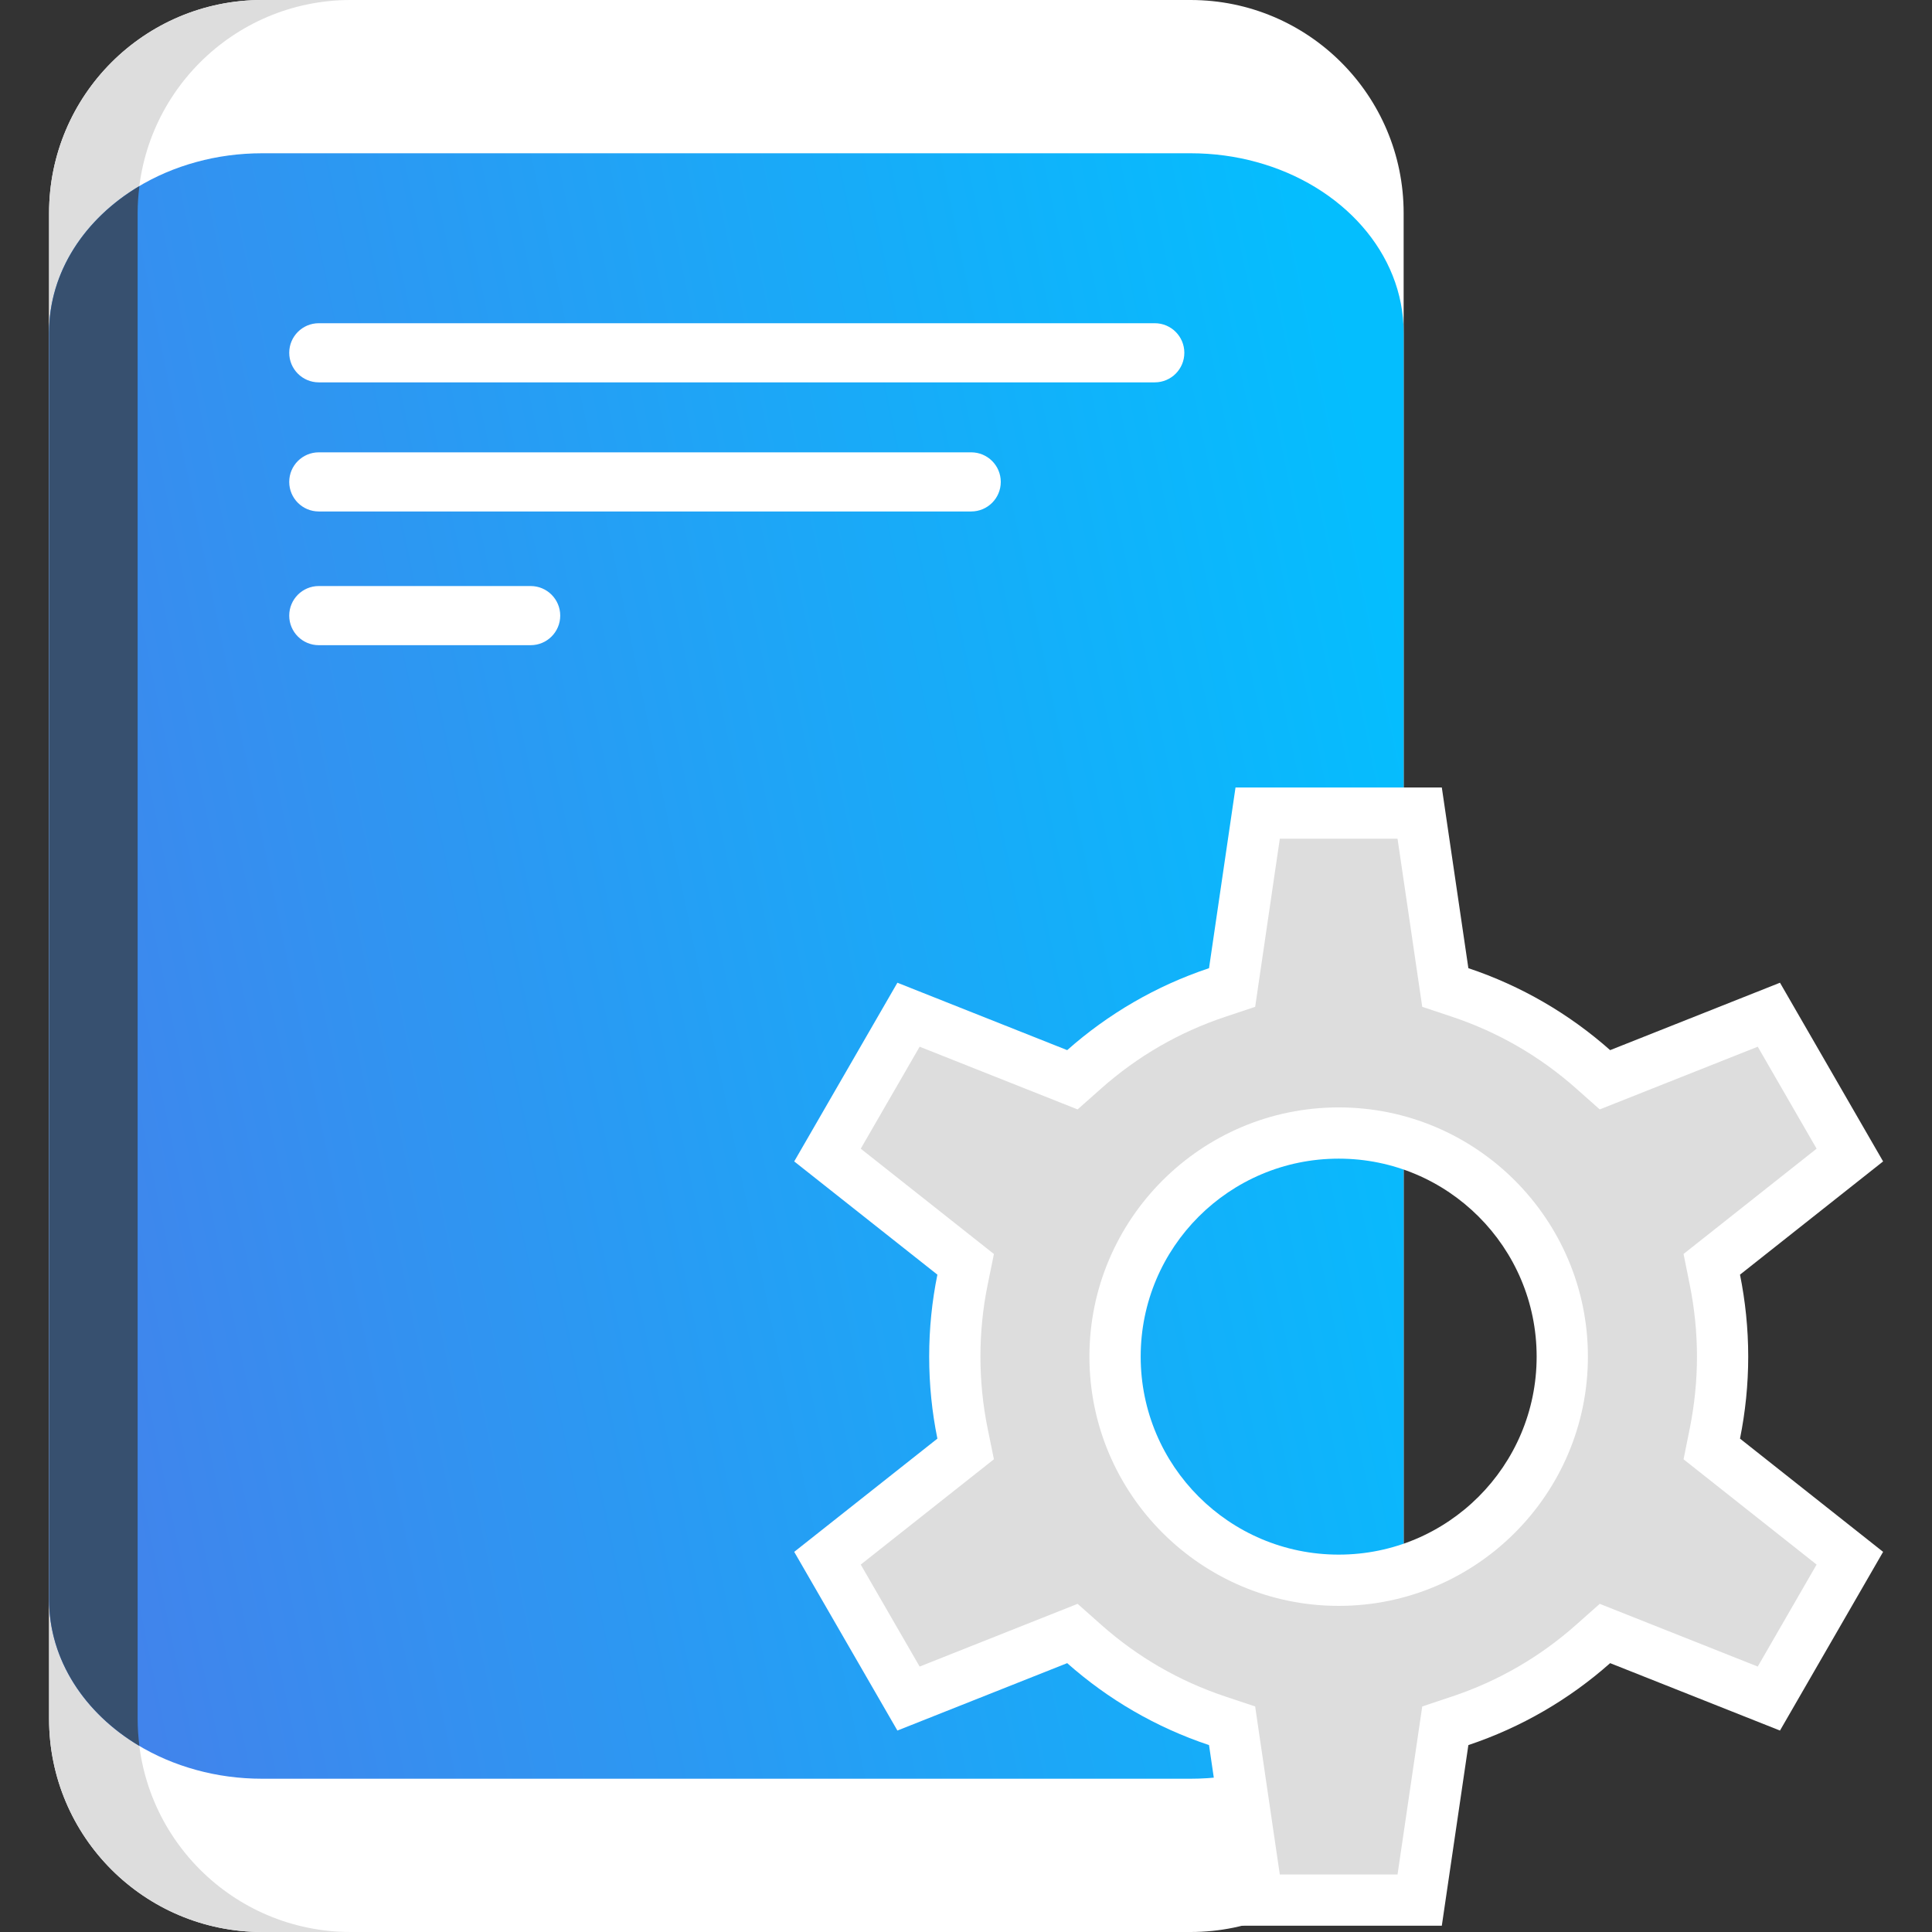 <?xml version="1.0" encoding="UTF-8"?> <svg xmlns="http://www.w3.org/2000/svg" width="151" height="151" viewBox="0 0 151 151" fill="none"><rect x="0" y="0" width="151" height="151" fill="#333333" stroke="none"/> <g clip-path="url(#clip0)"> <path d="M93.051 0H20.489C11.291 0 3.836 7.456 3.836 16.653V134.347C3.836 143.544 11.292 151 20.489 151H93.051C102.249 151 109.705 143.544 109.705 134.347V16.654C109.705 7.456 102.249 0 93.051 0V0Z" fill="white"></path> <path d="M27.41 151H20.489C11.289 151 3.835 143.543 3.835 134.347V16.653C3.835 7.457 11.289 0 20.489 0H27.41C18.211 0 10.758 7.457 10.758 16.653V134.347C10.758 143.543 18.211 151 27.41 151Z" fill="#DDDDDD"></path> <path d="M109.705 25.992V125.011C109.705 131.236 104.875 136.518 98.194 138.338C96.576 138.783 94.847 139.021 93.052 139.021H20.49C18.695 139.021 16.967 138.783 15.349 138.338C8.668 136.518 3.834 131.237 3.834 125.011V25.992C3.834 19.765 8.668 14.482 15.349 12.662C16.967 12.217 18.695 11.979 20.49 11.979H93.052C94.847 11.979 96.576 12.217 98.194 12.662C104.875 14.482 109.705 19.765 109.705 25.992V25.992Z" fill="url(#paint0_linear)"></path> <path d="M136.636 106.029C136.636 103.838 136.411 101.695 135.994 99.624L147.179 90.774L139.119 76.807L125.844 82.076C122.655 79.248 118.897 77.052 114.764 75.67L112.688 61.546H96.565L94.494 75.67C90.357 77.052 86.598 79.248 83.409 82.076L70.138 76.807L62.074 90.774L73.264 99.624C72.842 101.695 72.622 103.838 72.622 106.029C72.622 108.225 72.842 110.367 73.264 112.439L62.074 121.289L70.138 135.255L83.409 129.987C86.598 132.815 90.356 135.011 94.494 136.391L96.565 150.51H112.688L114.764 136.391C118.897 135.011 122.655 132.815 125.844 129.987L139.119 135.255L147.179 121.289L135.994 112.439C136.411 110.367 136.636 108.225 136.636 106.029V106.029ZM104.629 121.505C96.08 121.505 89.153 114.577 89.153 106.029C89.153 97.485 96.08 90.557 104.629 90.557C113.173 90.557 120.1 97.485 120.1 106.029C120.1 114.577 113.173 121.505 104.629 121.505Z" fill="white"></path> <path d="M100.026 146.505L98.1 133.372L95.762 132.592C92.166 131.391 88.905 129.507 86.069 126.989L84.223 125.352L71.877 130.254L67.274 122.284L77.682 114.053L77.19 111.64C76.817 109.809 76.628 107.921 76.628 106.029C76.628 104.14 76.817 102.253 77.19 100.423L77.682 98.01L67.274 89.778L71.877 81.808L84.223 86.709L86.069 85.072C88.905 82.555 92.166 80.67 95.762 79.471L98.101 78.69L100.027 65.552H109.228L111.159 78.69L113.495 79.47C117.089 80.672 120.349 82.556 123.186 85.072L125.031 86.709L137.381 81.808L141.981 89.778L131.582 98.006L132.067 100.414C132.441 102.271 132.631 104.159 132.631 106.029C132.631 107.901 132.441 109.791 132.067 111.648L131.582 114.055L141.981 122.283L137.381 130.254L125.031 125.352L123.186 126.989C120.349 129.507 117.089 131.391 113.495 132.592L111.159 133.372L109.228 146.505H100.026ZM104.629 86.552C93.886 86.552 85.146 95.289 85.146 106.029C85.146 116.772 93.886 125.511 104.629 125.511C115.369 125.511 124.107 116.772 124.107 106.029C124.107 95.289 115.369 86.552 104.629 86.552V86.552Z" fill="#DDDDDD"></path> <path d="M90.254 29.884H24.916C23.64 29.884 22.605 28.849 22.605 27.573C22.605 26.296 23.64 25.262 24.916 25.262H90.254C91.531 25.262 92.565 26.296 92.565 27.573C92.565 28.849 91.531 29.884 90.254 29.884Z" fill="white"></path> <path d="M75.907 39.975H24.916C23.64 39.975 22.605 38.941 22.605 37.664C22.605 36.388 23.64 35.353 24.916 35.353H75.907C77.183 35.353 78.218 36.388 78.218 37.664C78.218 38.941 77.183 39.975 75.907 39.975Z" fill="white"></path> <path d="M41.475 50.426H24.916C23.64 50.426 22.605 49.391 22.605 48.115C22.605 46.838 23.64 45.803 24.916 45.803H41.475C42.751 45.803 43.786 46.838 43.786 48.115C43.786 49.391 42.751 50.426 41.475 50.426Z" fill="white"></path> <path d="M10.896 136.458C10.808 135.766 10.757 135.063 10.757 134.347V16.652C10.757 15.937 10.808 15.233 10.896 14.542C6.626 17.078 3.836 21.261 3.836 25.992V125.011C3.835 129.74 6.626 133.922 10.896 136.458V136.458Z" fill="#37506F"></path> </g> <defs> <linearGradient id="paint0_linear" x1="3.834" y1="125.126" x2="120.766" y2="101.065" gradientUnits="userSpaceOnUse"> <stop stop-color="#4481EB"></stop> <stop offset="1" stop-color="#04BEFE"></stop> </linearGradient> <clipPath id="clip0"> <rect width="151" height="151" fill="white"></rect> </clipPath> </defs> </svg> 